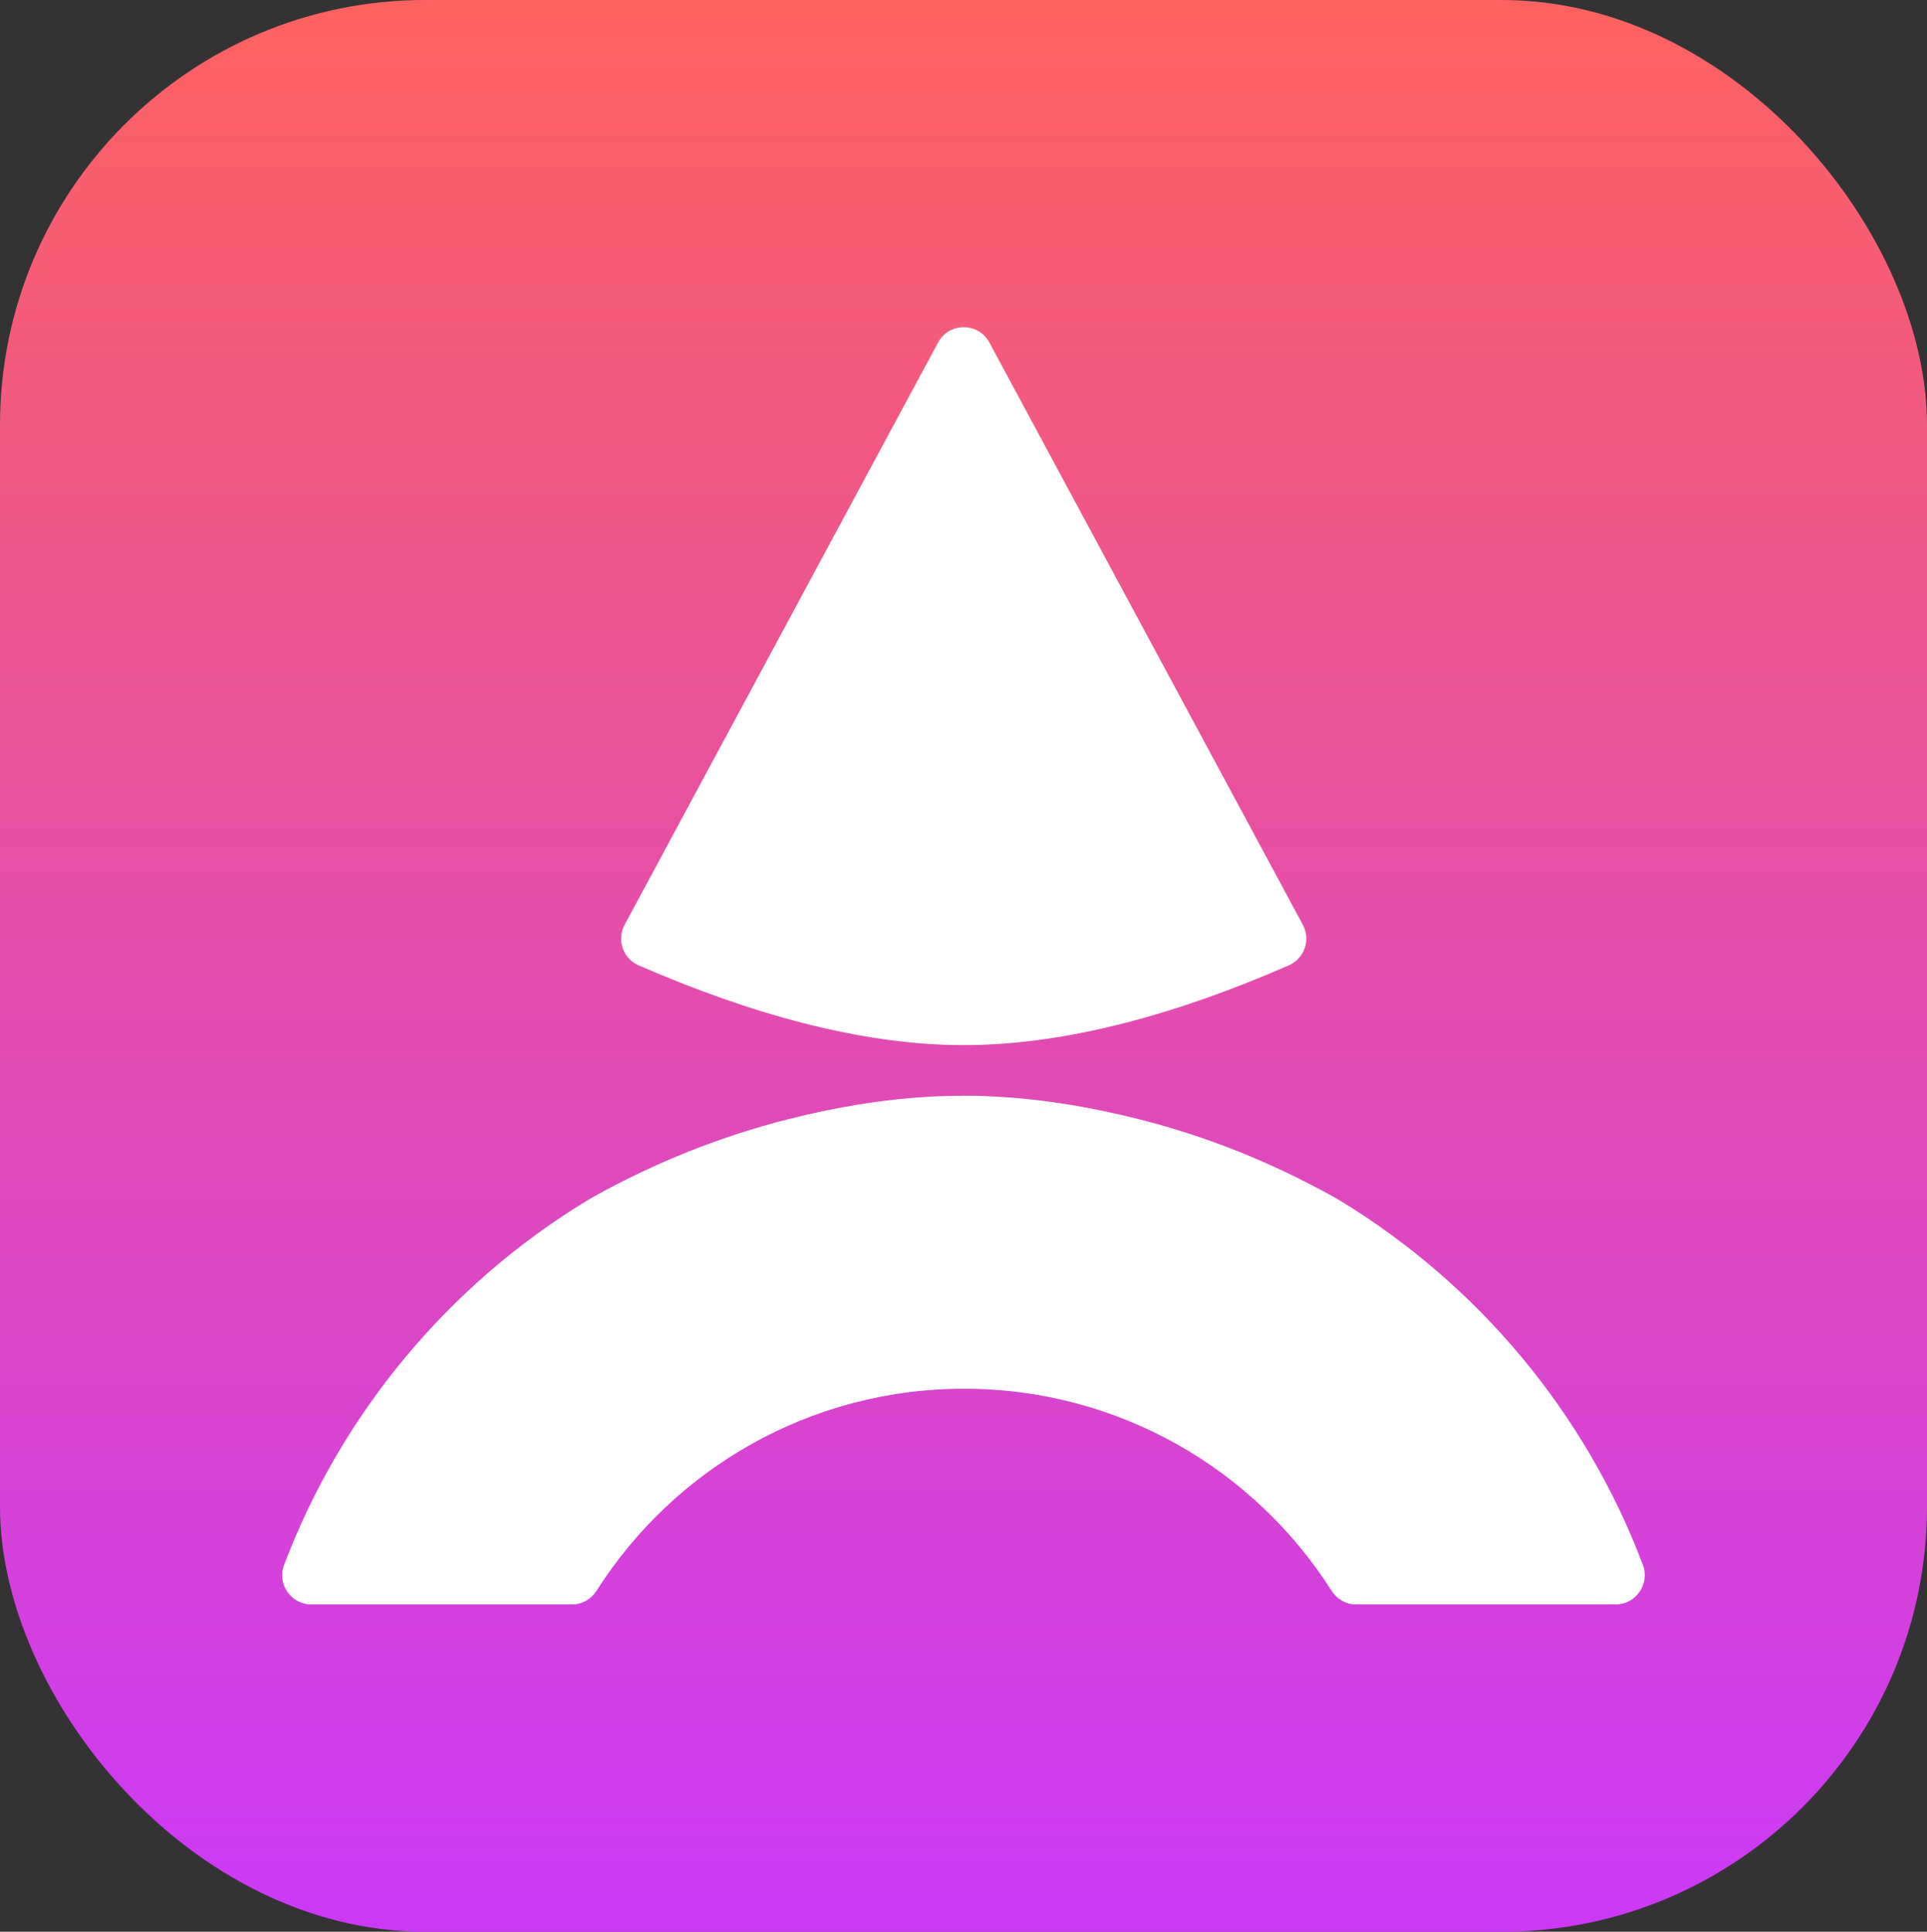 <?xml version="1.0" encoding="UTF-8"?>
<svg id="Layer_1" data-name="Layer 1" xmlns="http://www.w3.org/2000/svg" xmlns:xlink="http://www.w3.org/1999/xlink" viewBox="0 0 86.07 86.3">
  <rect x="0" y="0" width="86.07" height="86.3" fill="#333333" stroke="none"/>
  <defs>
    <style>
      .cls-1 {
        fill: url(#linear-gradient);
      }

      .cls-1, .cls-2 {
        stroke-width: 0px;
      }

      .cls-2 {
        fill: #fff;
      }
    </style>
    <linearGradient id="linear-gradient" x1="43.04" y1="0" x2="43.04" y2="86.3" gradientUnits="userSpaceOnUse">
      <stop offset="0" stop-color="#fd6260"/>
      <stop offset="1" stop-color="#cb39f8"/>
    </linearGradient>
  </defs>
  <rect class="cls-1" width="86.07" height="86.3" rx="18.99" ry="18.99"/>
  <g>
    <path class="cls-2" d="M58.19,41.31c.36.67.08,1.5-.61,1.81-4.91,2.15-9.92,3.57-14.52,3.57h-.03c-4.61,0-9.61-1.43-14.52-3.57-.69-.3-.97-1.14-.61-1.81l14-26.01c.49-.91,1.8-.91,2.29,0l14,26.01Z"/>
    <path class="cls-2" d="M72.16,71.68h-11.59c-.45,0-.86-.24-1.1-.62-3.44-5.42-9.51-9.02-16.41-9.02s-12.97,3.6-16.41,9.02c-.24.38-.65.62-1.1.62h-11.64c-.91,0-1.55-.92-1.22-1.77,2.58-6.81,7.38-12.53,13.52-16.27.11-.06.21-.12.31-.18,2.71-1.51,5.62-2.68,8.68-3.46,2.3-.58,4.6-.95,6.86-1.03.32,0,.64-.02.96-.02h.03c.32,0,.64,0,.96.02,2.26.08,4.56.45,6.86,1.03,3.06.77,5.96,1.95,8.68,3.46.1.06.21.12.31.18,6.14,3.74,10.95,9.46,13.52,16.27.32.85-.31,1.77-1.22,1.77Z"/>
  </g>
</svg>